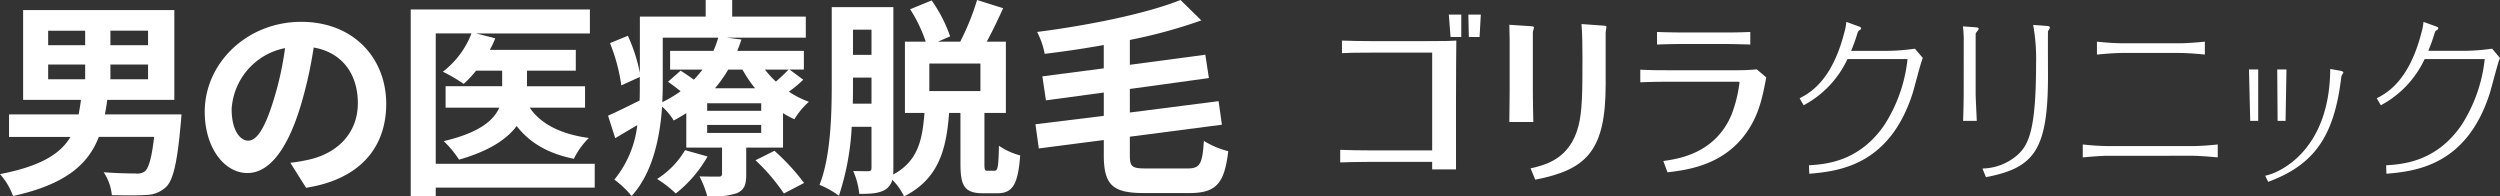 <svg xmlns="http://www.w3.org/2000/svg" xmlns:xlink="http://www.w3.org/1999/xlink" width="401.232" height="31.524" viewBox="0 0 401.232 31.524"><rect x="0" y="0" width="401.232" height="31.524" fill="#333333" stroke="none"/><defs><clipPath id="a"><rect width="401.232" height="31.524" fill="none"/></clipPath></defs><g transform="translate(0 0)"><g transform="translate(0 0)" clip-path="url(#a)"><path d="M29.127,19.943s-.068,1.08-.134,1.621c-.541,6.143-1.216,8.91-2.3,9.99a4.749,4.749,0,0,1-3.376,1.316c-1.181.1-3.24.068-5.366.033a7.969,7.969,0,0,0-1.316-3.678c2.092.168,4.219.2,5.13.2a2.117,2.117,0,0,0,1.484-.337c.608-.506,1.115-2.193,1.485-5.535H15.863c-1.688,4.354-5.266,7.628-13.771,9.484A10.78,10.78,0,0,0,0,29.529c6.581-1.283,9.72-3.275,11.306-5.974H1.451V19.943H12.623c.134-.743.27-1.518.371-2.329H3.712V3.2H27.979V17.614H17.213c-.1.811-.237,1.553-.372,2.329ZM7.729,8.84h5.939V6.511H7.729Zm0,5.466h5.939V11.944H7.729Zm16.032-7.8H17.719V8.84h6.042Zm0,5.433H17.719v2.362h6.042Z" transform="translate(0 -1.583)" fill="#fff"/><path d="M81.209,33.569l-2.532-4.016a26,26,0,0,0,3.139-.54c4.32-1.012,7.7-4.117,7.7-9.046,0-4.657-2.532-8.134-7.089-8.91A68.022,68.022,0,0,1,80.4,20.2c-2.025,6.818-4.927,11-8.607,11-3.746,0-6.851-4.118-6.851-9.823,0-7.8,6.75-14.444,15.491-14.444,8.37,0,13.636,5.8,13.636,13.162,0,7.122-4.355,12.15-12.859,13.467m-9.282-7.56c1.418,0,2.734-2.125,4.118-6.682a50.691,50.691,0,0,0,1.788-8.169,10.624,10.624,0,0,0-8.573,9.788c0,3.409,1.35,5.063,2.666,5.063" transform="translate(-32.084 -3.429)" fill="#fff"/><path d="M159.815,31.591H134.3v1.418h-4.016V3h28.756V6.851h-18.26l3.071.776a13.179,13.179,0,0,1-.878,1.857h13.805v3.341h-7.832v2.5h9.316v3.442h-8.876c1.789,2.633,5,4.253,9.484,4.861a12.165,12.165,0,0,0-2.4,3.341c-4.184-.843-7.122-2.6-9.181-5.265-1.551,2.093-4.387,4.016-9.247,5.4a16.727,16.727,0,0,0-2.463-2.97c5.737-1.35,8.032-3.341,8.91-5.367h-8.607V15.323h9.079v-2.5h-4.185a17.353,17.353,0,0,1-1.991,2.125,27.036,27.036,0,0,0-3.341-1.957,14.091,14.091,0,0,0,4.59-6.143H134.3V27.777h25.516Z" transform="translate(-64.366 -1.484)" fill="#fff"/><path d="M224.214,12.792a20.326,20.326,0,0,1-2.3,1.924,15.028,15.028,0,0,0,3.206,1.621,12.316,12.316,0,0,0-2.329,2.8,13.718,13.718,0,0,1-1.821-.98v5.535h-5.907v4.32c0,1.654-.3,2.464-1.518,3a12.71,12.71,0,0,1-4.726.506,16.614,16.614,0,0,0-1.249-3.207c1.249.034,2.666.034,3.106.034.37,0,.506-.136.506-.473V23.693h-5.737V18.159c-.642.405-1.316.811-2.026,1.181a9.341,9.341,0,0,0-1.856-2.228c-.337,4.929-1.485,10.6-4.894,14.345a15.672,15.672,0,0,0-2.768-2.633,16.835,16.835,0,0,0,3.679-8.741c-1.216.709-2.4,1.418-3.544,2.093l-1.146-3.611c1.315-.574,3.137-1.485,5.061-2.43.035-.911.035-1.79.035-2.633V12.353l-2.97,1.35A28.773,28.773,0,0,0,193.2,6.92l2.87-1.182a26.714,26.714,0,0,1,1.924,5.974V2.666h10.564V0h4.253V2.666h11.812V6.042H211.928l2.362.3c-.2.607-.4,1.214-.675,1.822h10.7v3h-2.3Zm-15.357,12.32a20.327,20.327,0,0,1-5.1,5.94,18.7,18.7,0,0,0-3-2.329,13.66,13.66,0,0,0,4.489-4.624ZM201.667,13.5c0,.911-.033,1.89-.068,2.9a20.661,20.661,0,0,0,2.938-1.755c-.675-.54-1.384-1.08-2.026-1.519l2.026-1.789c.64.405,1.417.945,2.125,1.451a19.771,19.771,0,0,0,1.384-1.62h-5.2v-3H209.8a17.9,17.9,0,0,0,.776-2.127h-8.91Zm15.8,3.071h-8.673v1.214h8.673Zm0,3.477h-8.673v1.282h8.673Zm-5.3-8.877a20.209,20.209,0,0,1-2.126,3h6.445a19.592,19.592,0,0,1-2.024-3ZM219.589,24.2a34.669,34.669,0,0,1,4.758,5.164l-3.24,1.687a30.993,30.993,0,0,0-4.557-5.333Zm-1.518-13.028a15.481,15.481,0,0,0,1.755,1.924c.742-.642,1.518-1.384,2.024-1.924Z" transform="translate(-95.299 0)" fill="#fff"/><path d="M288.051,27.406c.506,0,.64-.506.708-4.016a10.9,10.9,0,0,0,3.409,1.553c-.337,4.759-1.282,6.075-3.679,6.075h-2.261c-3,0-3.645-1.182-3.645-4.726V18.124H280.76c-.438,5.873-1.654,10.565-7.223,13.4a9.671,9.671,0,0,0-1.89-2.666,2.56,2.56,0,0,1-1.045,1.518c-.979.642-2.263.743-4.254.743a12.384,12.384,0,0,0-.978-3.678c1.045.033,2.058.033,2.43.033s.506-.135.506-.539V20.352h-3.173a41.7,41.7,0,0,1-2.059,11.071,13.42,13.42,0,0,0-3.105-1.756c1.821-4.623,1.957-11.407,1.957-16.3V1.147h9.889V27a9.557,9.557,0,0,1-.033,1.012c4.016-2.16,4.691-5.6,5.028-9.889h-3.138V6.684h3.341a23.673,23.673,0,0,0-2.5-5.2L277.959.068a22.939,22.939,0,0,1,2.97,5.772l-1.959.844h3.578A39.423,39.423,0,0,0,285.249,0l4.185,1.316c-.843,1.857-1.755,3.781-2.631,5.367h3.07V18.124h-3.442v8.134c0,1.047.067,1.147.506,1.147ZM268.307,16.64V12.454h-2.97v.912c0,1.012,0,2.092-.033,3.275Zm-2.97-7.831h2.97V4.76h-2.97Zm20.452,1.384h-8.2v4.421h8.2Z" transform="translate(-128.438 0)" fill="#fff"/><path d="M352.884,27.035c1.991,0,2.363-.743,2.6-4.421a13.779,13.779,0,0,0,3.915,1.652c-.608,5.03-1.822,6.716-6.177,6.716H345.8c-4.995,0-6.379-1.349-6.379-6.108v-2.4l-10.429,1.35-.541-3.882,10.97-1.349V14.851L330.135,16.1l-.573-3.847,9.855-1.284V7.223C336.245,7.8,333,8.27,329.933,8.64a12.369,12.369,0,0,0-1.216-3.51c8.371-1.08,17.517-2.936,23.018-5.13l3.343,3.275A82.439,82.439,0,0,1,343.6,6.412V10.4l12.115-1.62.574,3.747L343.6,14.277v3.781l14.242-1.823.539,3.779L343.6,21.938v2.938c0,1.889.337,2.16,2.564,2.16Z" transform="translate(-162.27 0)" fill="#fff"/><path d="M425.411,12.873c1.628.057,3.284.086,4.834.086h8.532c3.308,0,4.187-.029,4.988-.086-.05,2.135-.075,18.226-.05,20.679h-3.827V32.34H429.755c-1.914,0-3.853.058-4.627.087V30.408c1.627.058,3.231.087,4.6.087h10.161V14.805h-9.643c-2.715,0-3.748.028-4.834.086Z" transform="translate(-210.035 -6.36)" fill="#fff"/><path d="M478.828,10.108c0-.721-.025-1.643-.05-2.364l3.49.231c.334.028.464.057.464.231,0,.115-.182.606-.182.72v9.518c0,1.413.052,3.576.078,4.9h-3.85c0-.26.05-3.461.05-4.932Zm3.362,20.679c2.378-.548,6.282-1.471,7.679-6.778.62-2.393.645-5.537.645-11.074,0-1.558-.025-3.836-.154-5.307l3.593.26c.129,0,.414.028.414.2,0,.116-.13.693-.13.836V17.29c0,10.613-2.973,13.7-11.3,15.314Z" transform="translate(-236.54 -3.768)" fill="#fff"/><path d="M520.317,16.192c1.293.058,2.094.087,4.163.087H535.7a30.894,30.894,0,0,0,3.308-.145l1.526,1.3c-.594,3.115-1.138,5.884-3.077,8.71-3.748,5.452-9.694,6.143-12.771,6.519l-.673-1.816c2.456-.347,8.352-1.212,10.962-7.47a21.626,21.626,0,0,0,1.268-5.163c0-.087-.233-.087-.26-.087h-11.5c-1.837,0-3.258.057-4.163.087Zm17.658-4.038c-1.759-.057-3.438-.086-4.187-.086H527.5c-2.454,0-3.568.058-4.5.086V10.135c1.292.059,3.463.087,4.446.087h6.257c2.377,0,3.62-.058,4.266-.087Z" transform="translate(-257.063 -5.007)" fill="#fff"/><path d="M572.352,29.959c2.688-.173,8.04-.548,12.1-6.46a24.228,24.228,0,0,0,3.723-10.584h-9.643a16.079,16.079,0,0,1-7.031,7.411l-.646-1.124c1.5-.778,5.119-2.653,7.135-10.411a8.862,8.862,0,0,0,.362-1.846l1.913.693c.078.029.466.144.466.317s-.13.231-.207.288c-.259.145-.31.26-.413.606a29.052,29.052,0,0,1-.984,2.741h5.921a33.122,33.122,0,0,0,4.317-.347l1.266,1.5c-.051.116-.075.174-.128.317-.284.75-1.267,4.558-1.525,5.393-3.7,11.478-11.763,12.46-16.572,12.864Z" transform="translate(-282.03 -3.431)" fill="#fff"/><path d="M622.791,10.075a18.655,18.655,0,0,0-.129-1.932l2.042.144c.258.028.491.058.491.26,0,.145-.491.634-.491.779V18.9c0,.836.156,3.664.181,4.412h-2.2c.053-.836.1-3.95.1-4.412Zm3,20.881a8.827,8.827,0,0,0,5.584-2.135c1.811-1.614,3.026-3.951,3.026-14.737a30.316,30.316,0,0,0-.466-6.173l2.328.173c.1,0,.362.059.362.289a5.9,5.9,0,0,1-.311.547c-.027.058,0,6.662,0,7.124,0,11.969-2.2,14.8-9.954,16.3Z" transform="translate(-307.626 -3.909)" fill="#fff"/><path d="M660.677,29.712a39.557,39.557,0,0,0,4.008.26h13.648c.958,0,2.792-.115,4.006-.26v2.076c-1.5-.143-3.229-.26-4.006-.26H664.685c-.957,0-2.768.145-4.008.26Zm2.275-16.5c1.809.2,3.49.26,4.007.26h9.333c.854,0,2.636-.115,3.98-.26v2.077c-1.578-.174-3.283-.261-3.98-.261h-9.333c-.853,0-2.636.115-4.007.261Z" transform="translate(-326.408 -6.528)" fill="#fff"/><path d="M718.532,39.01c2.093-.375,10.367-3.865,10.444-17.131l1.629.287c.336.058.465.174.465.289a.17.17,0,0,1-.051.145,1.289,1.289,0,0,0-.285.693c-1.136,9.574-4.472,14.015-11.71,16.7Z" transform="translate(-354.991 -10.809)" fill="#fff"/><path d="M755.441,29.959c2.688-.173,8.039-.548,12.1-6.46a24.228,24.228,0,0,0,3.723-10.584h-9.645a16.071,16.071,0,0,1-7.03,7.411L753.94,19.2c1.5-.778,5.118-2.653,7.136-10.411a8.882,8.882,0,0,0,.36-1.846l1.915.693c.076.029.464.144.464.317s-.13.231-.206.288c-.259.145-.311.26-.415.606-.285.923-.491,1.528-.981,2.741h5.92a33.11,33.11,0,0,0,4.316-.347l1.267,1.5c-.052.116-.078.174-.13.317-.284.75-1.266,4.558-1.525,5.393-3.7,11.478-11.762,12.46-16.571,12.864Z" transform="translate(-372.484 -3.431)" fill="#fff"/><path d="M459.583,4.637h2V8.224h-1.724Z" transform="translate(-227.057 -2.291)" fill="#fff"/><path d="M465.777,4.637h2l-.2,3.587h-1.725Z" transform="translate(-230.117 -2.291)" fill="#fff"/><path d="M713.4,22.026h1.482v8.252H713.6Z" transform="translate(-352.456 -10.882)" fill="#fff"/><path d="M722.366,22.026h1.481l-.145,8.252h-1.278Z" transform="translate(-356.885 -10.882)" fill="#fff"/></g></g></svg>